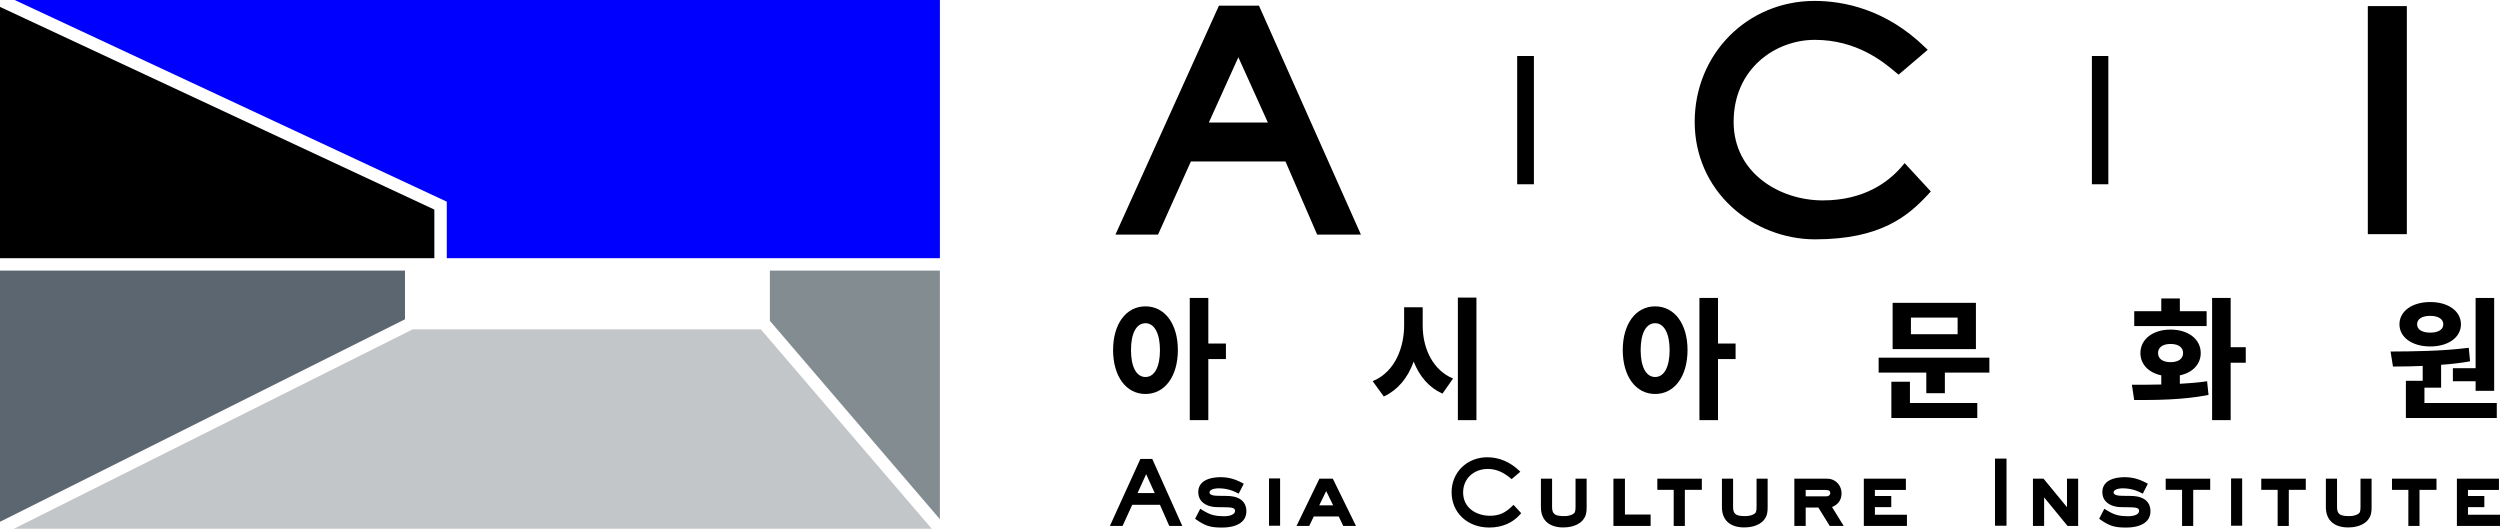 <svg xmlns="http://www.w3.org/2000/svg" xml:space="preserve" width="1418.523" height="300" viewBox="0 0 1418.523 300"><defs><clipPath id="a" clipPathUnits="userSpaceOnUse"><path d="M731.922 451.088h97.672v-23.453h-97.672z"/></clipPath></defs><g clip-path="url(#a)" transform="matrix(5.768 0 0 -5.768 -3588.806 2602.4)"><path d="M827.976 433.052h1.618v12.621h-1.618zm-56.536 0h1.646v12.621h-1.646zm37.866 1.785c-1.301-1.538-3.712-3.372-7.803-3.372-4.251 0-8.77 2.707-8.77 7.722 0 5.243 4.114 8.072 7.984 8.072 4.135 0 6.744-2.176 7.858-3.105l.385-.319 2.864 2.44-.27.262c-3.869 3.761-8.044 4.551-10.866 4.551-6.608 0-11.785-5.227-11.785-11.901 0-3.234 1.295-6.206 3.645-8.368 2.199-2.023 5.188-3.184 8.199-3.184 6.496 0 9.172 2.312 11.17 4.478l.214.233-2.574 2.787zm-68.199 4.285 2.905 6.426 2.904-6.426zm4.933 11.501h-3.938l-10.18-22.521h4.189l3.231 7.191h9.307l3.115-7.191h4.305l-9.939 22.318z" style="fill:#000;fill-opacity:1;fill-rule:nonzero;stroke:none"/></g><path d="M855.12 428.145h3.838v22.434h-3.838z" style="fill:#000;fill-opacity:1;fill-rule:nonzero;stroke:none" transform="matrix(5.768 0 0 -5.768 -3588.806 2602.4)"/><path d="M0 0h-1.684l.842 1.856zm-1.408 3.356-3.001-6.595h1.248l.95 2.08H.517l.916-2.08h1.283L-.241 3.356z" style="fill:#000;fill-opacity:1;fill-rule:nonzero;stroke:none" transform="matrix(5.768 0 0 -5.768 655.189 279.752)"/><path d="M0 0c-.194.008-.388.011-.581.013a18.51 18.51 0 0 0-.576.012c-.205.007-.683.052-.683.32 0 .321.568.406.868.406A3.88 3.88 0 0 0 .929.275l.097-.051.501.98-.093.05c-.667.357-1.295.595-2.192.595-.658 0-2.189-.143-2.189-1.469 0-1.032.928-1.437 1.722-1.47.193-.008.384-.01.574-.013.25-.003.499-.006.751-.021.502-.031.566-.196.566-.337 0-.416-.657-.526-1.005-.526-1.015 0-1.447.125-2.314.669l-.1.063-.508-.986.078-.054c.929-.649 1.43-.807 2.553-.807 1.533 0 2.412.583 2.412 1.598C1.782-.578 1.149-.044 0 0" style="fill:#000;fill-opacity:1;fill-rule:nonzero;stroke:none" transform="matrix(5.768 0 0 -5.768 696.918 281.431)"/><path d="M747.028 399.462h1.09v4.652h-1.09z" style="fill:#000;fill-opacity:1;fill-rule:nonzero;stroke:none" transform="matrix(5.768 0 0 -5.768 -3588.806 2602.4)"/><path d="M0 0h-1.366l.683 1.4zm-1.35 2.62-2.254-4.652h1.251l.446.934H.55l.445-.934h1.253L-.033 2.62Z" style="fill:#000;fill-opacity:1;fill-rule:nonzero;stroke:none" transform="matrix(5.768 0 0 -5.768 756.436 286.715)"/><path d="M0 0c-.726-.726-1.334-.996-2.244-.996-1.267 0-2.631.719-2.631 2.298 0 1.336 1.024 2.306 2.434 2.306.791 0 1.49-.291 2.268-.942l.07-.059.854.727-.085.083c-.905.877-1.997 1.341-3.158 1.341-2.004 0-3.516-1.479-3.516-3.439 0-2.013 1.558-3.473 3.704-3.473 1.271 0 2.335.463 3.08 1.339l.062.073L.08.08Z" style="fill:#000;fill-opacity:1;fill-rule:nonzero;stroke:none" transform="matrix(5.768 0 0 -5.768 858.308 286.898)"/><path d="M0 0c0-.465-.082-.585-.279-.694-.236-.134-.569-.182-.803-.182-.848 0-1.227.126-1.227.876v2.805h-1.098V0c0-1.266.8-1.992 2.197-1.992.404 0 1.402.072 1.942.742l.001.001c.331.416.357.796.357 1.249v2.805H0Z" style="fill:#000;fill-opacity:1;fill-rule:nonzero;stroke:none" transform="matrix(5.768 0 0 -5.768 893.983 287.783)"/><path d="M0 0h-1.133v-4.652h3.659v1.125H0Z" style="fill:#000;fill-opacity:1;fill-rule:nonzero;stroke:none" transform="matrix(5.768 0 0 -5.768 922.006 271.605)"/><path d="M0 0h1.61v-3.553h1.098V0h1.67v1.098H0Z" style="fill:#000;fill-opacity:1;fill-rule:nonzero;stroke:none" transform="matrix(5.768 0 0 -5.768 940.38 277.94)"/><path d="M0 0c0-.465-.082-.585-.279-.694-.236-.134-.569-.182-.803-.182-.848 0-1.227.126-1.227.876v2.805h-1.098V0c0-1.266.8-1.992 2.197-1.992.404 0 1.402.072 1.942.742l.001.001c.331.416.357.796.357 1.249v2.805H0Z" style="fill:#000;fill-opacity:1;fill-rule:nonzero;stroke:none" transform="matrix(5.768 0 0 -5.768 996.688 287.783)"/><path d="M0 0h1.869c.411 0 .543-.076.543-.311 0-.236-.209-.32-.388-.32H0Zm3.527-.337c0 .479-.222.922-.593 1.184-.301.216-.571.26-.91.26h-3.14v-4.652H0v1.816h1.244l1.122-1.816h1.376L2.589-1.679c.615.24.938.701.938 1.342" style="fill:#000;fill-opacity:1;fill-rule:nonzero;stroke:none" transform="matrix(5.768 0 0 -5.768 1024.563 277.99)"/><path d="M0 0h1.61v1.098H0v.597h3.048v1.107H-1.09V-1.85h4.241v1.107H0Z" style="fill:#000;fill-opacity:1;fill-rule:nonzero;stroke:none" transform="matrix(5.768 0 0 -5.768 1063.837 287.766)"/><path d="M818.444 399.462h1.133v6.604h-1.133z" style="fill:#000;fill-opacity:1;fill-rule:nonzero;stroke:none" transform="matrix(5.768 0 0 -5.768 -3588.806 2602.4)"/><path d="m0 0-2.306 2.803h-1.042v-4.652h1.099V.962L.057-1.849h1.041v4.652H0Z" style="fill:#000;fill-opacity:1;fill-rule:nonzero;stroke:none" transform="matrix(5.768 0 0 -5.768 1172.823 287.771)"/><path d="M0 0c-.194.008-.388.011-.581.013a18.51 18.51 0 0 0-.576.012c-.205.007-.683.052-.683.32 0 .321.568.406.868.406A3.88 3.88 0 0 0 .929.275l.098-.051.5.98-.093.05c-.667.357-1.295.595-2.192.595-.658 0-2.189-.143-2.189-1.469 0-1.032.928-1.437 1.722-1.47.193-.008.384-.01.574-.013.25-.003.499-.006.751-.021.502-.031.566-.196.566-.337 0-.416-.657-.526-1.005-.526-1.015 0-1.447.125-2.314.669l-.1.063-.508-.986.078-.054c.929-.649 1.43-.807 2.553-.807 1.533 0 2.412.583 2.412 1.598C1.782-.578 1.149-.044 0 0" style="fill:#000;fill-opacity:1;fill-rule:nonzero;stroke:none" transform="matrix(5.768 0 0 -5.768 1209.902 281.431)"/><path d="M0 0h1.61v-3.553h1.098V0h1.67v1.098H0Z" style="fill:#000;fill-opacity:1;fill-rule:nonzero;stroke:none" transform="matrix(5.768 0 0 -5.768 1228.837 277.94)"/><path d="M841.668 399.462h1.09v4.652h-1.09z" style="fill:#000;fill-opacity:1;fill-rule:nonzero;stroke:none" transform="matrix(5.768 0 0 -5.768 -3588.806 2602.4)"/><path d="M0 0h1.61v-3.553h1.098V0h1.67v1.098H0Z" style="fill:#000;fill-opacity:1;fill-rule:nonzero;stroke:none" transform="matrix(5.768 0 0 -5.768 1283.067 277.94)"/><path d="M0 0c0-.465-.082-.585-.279-.694-.236-.134-.569-.182-.803-.182-.848 0-1.227.126-1.227.876v2.805h-1.098V0c0-1.266.8-1.992 2.197-1.992.404 0 1.402.072 1.942.742l.001.001c.331.416.357.796.357 1.249v2.805H0Z" style="fill:#000;fill-opacity:1;fill-rule:nonzero;stroke:none" transform="matrix(5.768 0 0 -5.768 1339.374 287.783)"/><path d="M0 0h1.61v-3.553h1.098V0h1.67v1.098H0Z" style="fill:#000;fill-opacity:1;fill-rule:nonzero;stroke:none" transform="matrix(5.768 0 0 -5.768 1357.235 277.94)"/><path d="M0 0v.743h1.61v1.098H0v.597h3.048v1.107H-1.09v-4.652h4.241V0Z" style="fill:#000;fill-opacity:1;fill-rule:nonzero;stroke:none" transform="matrix(5.768 0 0 -5.768 1400.349 292.05)"/><path d="M0 0h-1.826v-12.017H0v6.006h1.731v1.529H0Z" style="fill:#000;fill-opacity:1;fill-rule:nonzero;stroke:none" transform="matrix(5.768 0 0 -5.768 685.615 169.063)"/><path d="M0 0c-.892 0-1.425.992-1.425 2.652 0 1.653.533 2.64 1.425 2.64.879 0 1.425-1.012 1.425-2.64C1.425.992.892 0 0 0m0 6.949c-1.906 0-3.186-1.726-3.186-4.297C-3.186.067-1.906-1.67 0-1.67S3.186.067 3.186 2.652c0 2.571-1.28 4.297-3.186 4.297" style="fill:#000;fill-opacity:1;fill-rule:nonzero;stroke:none" transform="matrix(5.768 0 0 -5.768 649.953 213.913)"/><path d="M765.606 409.849h1.826v12.056h-1.826z" style="fill:#000;fill-opacity:1;fill-rule:nonzero;stroke:none" transform="matrix(5.768 0 0 -5.768 -3588.806 2602.4)"/><path d="M0 0v1.791h-1.826V0c0-2.007-.794-4.491-3.025-5.447l-.069-.03 1.094-1.51.045.022c1.323.625 2.322 1.804 2.896 3.416.576-1.485 1.538-2.566 2.789-3.133l.045-.02L2.99-5.218l-.069.029C1.119-4.415 0-2.427 0 0" style="fill:#000;fill-opacity:1;fill-rule:nonzero;stroke:none" transform="matrix(5.768 0 0 -5.768 807.246 184.683)"/><path d="M0 0h-1.826v-12.017H0v6.006h1.731v1.529H0Z" style="fill:#000;fill-opacity:1;fill-rule:nonzero;stroke:none" transform="matrix(5.768 0 0 -5.768 974.804 169.063)"/><path d="M0 0c-.892 0-1.425.992-1.425 2.652 0 1.653.533 2.64 1.425 2.64.879 0 1.425-1.012 1.425-2.64C1.425.992.892 0 0 0m0 6.949c-1.906 0-3.186-1.726-3.186-4.297C-3.186.067-1.906-1.67 0-1.67S3.186.067 3.186 2.652c0 2.571-1.28 4.297-3.186 4.297" style="fill:#000;fill-opacity:1;fill-rule:nonzero;stroke:none" transform="matrix(5.768 0 0 -5.768 939.143 213.913)"/><path d="M810.173 419.937h4.594v-1.636h-4.594zm6.394 1.451h-8.194v-4.551h8.194z" style="fill:#000;fill-opacity:1;fill-rule:nonzero;stroke:none" transform="matrix(5.768 0 0 -5.768 -3588.806 2602.4)"/><path d="M0 0h-1.826v-3.57h8.452v1.478H0Z" style="fill:#000;fill-opacity:1;fill-rule:nonzero;stroke:none" transform="matrix(5.768 0 0 -5.768 1083.714 216.595)"/><path d="M0 0h4.689v-2.028h1.826V0h4.378v1.464H0Z" style="fill:#000;fill-opacity:1;fill-rule:nonzero;stroke:none" transform="matrix(5.768 0 0 -5.768 1065.957 211.406)"/><path d="M0 0h-2.635v1.253h-1.826V0h-2.661v-1.464H0Z" style="fill:#000;fill-opacity:1;fill-rule:nonzero;stroke:none" transform="matrix(5.768 0 0 -5.768 1252.065 176.587)"/><path d="M0 0h-1.826v-12.017H0v5.645h1.485v1.528H0Z" style="fill:#000;fill-opacity:1;fill-rule:nonzero;stroke:none" transform="matrix(5.768 0 0 -5.768 1265.7 169.063)"/><path d="M0 0c.771 0 1.231-.335 1.231-.895 0-.561-.46-.896-1.231-.896-.771 0-1.232.335-1.232.896C-1.232-.335-.771 0 0 0m3.53-3.677c-.844-.129-1.755-.193-2.617-.242v.83c1.268.268 2.054 1.105 2.054 2.194C2.967.464 1.747 1.413 0 1.413S-2.967.464-2.967-.895c0-1.089.786-1.926 2.054-2.194v-.899c-1.023-.025-1.977-.025-2.82-.025h-.07l.224-1.503h.052c1.982 0 4.695 0 7.207.492l.054.011-.141 1.345z" style="fill:#000;fill-opacity:1;fill-rule:nonzero;stroke:none" transform="matrix(5.768 0 0 -5.768 1231.602 195.164)"/><path d="M0 0v1.507h1.64v2.251c1.033.072 1.947.18 2.793.333l.054.01-.127 1.332-.062-.008c-2.566-.332-5.573-.349-7.562-.362h-.07l.238-1.476h.052c1.086 0 2.001.019 2.872.061V2.183h-1.654v-3.66h8.943V0Z" style="fill:#000;fill-opacity:1;fill-rule:nonzero;stroke:none" transform="matrix(5.768 0 0 -5.768 1375.652 228.664)"/><path d="M0 0h2.235v-.943H4.06v9.136H2.235v-6.91H0Z" style="fill:#000;fill-opacity:1;fill-rule:nonzero;stroke:none" transform="matrix(5.768 0 0 -5.768 1391.795 216.32)"/><path d="M0 0c.791 0 1.283-.318 1.283-.831 0-.512-.48-.818-1.283-.818-.811 0-1.296.306-1.296.818C-1.296-.31-.811 0 0 0m0-3.01c1.777 0 3.018.896 3.018 2.179C3.018.459 1.777 1.36 0 1.36c-1.785 0-3.031-.901-3.031-2.191C-3.031-2.114-1.785-3.01 0-3.01" style="fill:#000;fill-opacity:1;fill-rule:nonzero;stroke:none" transform="matrix(5.768 0 0 -5.768 1378.955 179.22)"/><path d="M0 0h48.509v25.398h-91.026L0 5.557Z" style="fill:#00f;fill-opacity:1;fill-rule:nonzero;stroke:none" transform="matrix(5.768 0 0 -5.768 253.51 146.487)"/><path d="m0 0-39.229-19.614H51.06L34.248 0Z" style="fill:#c3c6c8;fill-opacity:1;fill-rule:nonzero;stroke:none" transform="matrix(5.768 0 0 -5.768 234.151 186.873)"/><path d="m0 0 16.725-19.512V4.941H0Z" style="fill:#828c91;fill-opacity:1;fill-rule:nonzero;stroke:none" transform="matrix(5.768 0 0 -5.768 436.832 182.04)"/><path d="M0 0h-39.841v-24.709L0-4.789Z" style="fill:#5c6670;fill-opacity:1;fill-rule:nonzero;stroke:none" transform="matrix(5.768 0 0 -5.768 229.79 153.543)"/><path d="M0 0v4.778l-42.73 19.941V0Z" style="fill:#000;fill-opacity:1;fill-rule:nonzero;stroke:none" transform="matrix(5.768 0 0 -5.768 246.455 146.487)"/></svg>
